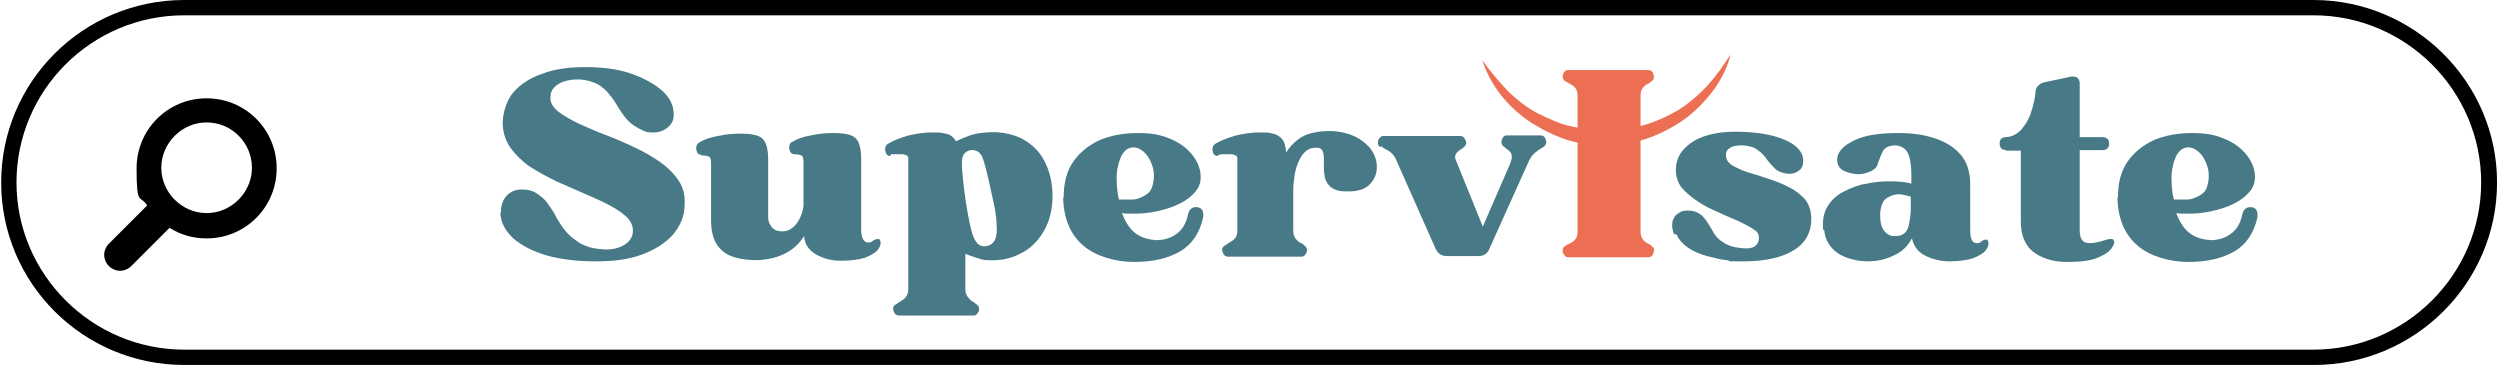 <svg xmlns="http://www.w3.org/2000/svg" xmlns:xlink="http://www.w3.org/1999/xlink" id="Capa_1" viewBox="0 0 424.7 62"><defs><style>      .st0 {        fill: #ed6f53;      }      .st1 {        fill: #477a86;      }      .st2 {        fill: none;      }      .st3 {        clip-path: url(#clippath-1);      }      .st4 {        clip-path: url(#clippath-3);      }      .st5 {        clip-path: url(#clippath-2);      }      .st6 {        clip-path: url(#clippath);      }    </style><clipPath id="clippath"><rect class="st2" x="250.7" y="8.2" width="44" height="17.3"></rect></clipPath><clipPath id="clippath-1"><rect class="st2" x="251.9" y="9.8" width="42.4" height="15" transform="translate(-.3 6.6) rotate(-1.4)"></rect></clipPath><clipPath id="clippath-2"><rect class="st2" x="251.9" y="9.8" width="42.4" height="15" transform="translate(-.3 6.6) rotate(-1.4)"></rect></clipPath><clipPath id="clippath-3"><rect class="st2" y="0" width="424.7" height="62"></rect></clipPath></defs><path class="st1" d="M85.1,36c0-1.1.3-2,1-2.8.7-.7,1.7-1.1,2.8-1,1,0,1.8.3,2.5.8.7.5,1.3,1,1.8,1.8.5.7,1,1.4,1.4,2.3.5.8,1,1.6,1.6,2.3.6.7,1.4,1.3,2.3,1.9.9.5,2,.9,3.4,1,1.5.2,2.8,0,3.8-.5,1-.5,1.7-1.3,1.8-2.3.1-.9-.2-1.7-.9-2.5-.7-.7-1.7-1.4-3-2.1-1.3-.7-2.7-1.3-4.3-2-1.6-.7-3.2-1.4-4.8-2.1-1.6-.8-3.1-1.6-4.5-2.5-1.3-.9-2.4-2-3.3-3.2-.8-1.2-1.3-2.6-1.3-4.2s.6-3.8,1.8-5.2c1.2-1.4,2.9-2.5,5-3.2,2.1-.8,4.5-1.1,7.2-1.1,2.9,0,5.3.3,7.5,1,2.1.7,3.8,1.6,5.1,2.6,1.3,1,2,2.1,2.3,3.2.3,1.4.2,2.4-.6,3.2-.7.7-1.6,1.1-2.7,1.1s-1.3-.1-1.9-.4c-.9-.4-1.7-.9-2.3-1.5-.6-.6-1.1-1.3-1.6-2.1-.5-.8-.9-1.5-1.4-2.1-.5-.7-1.1-1.3-1.8-1.8-.7-.5-1.6-.8-2.6-1-1.2-.2-2.2-.1-3.1.1-.9.2-1.6.6-2.1,1.1-.5.5-.7,1.1-.7,1.9,0,.8.5,1.6,1.4,2.3s2,1.3,3.4,2c1.4.6,2.9,1.3,4.5,1.9,1.6.6,3.3,1.3,4.9,2.1,1.6.7,3.1,1.6,4.4,2.5,1.3.9,2.4,2,3.2,3.2.8,1.2,1.1,2.6,1,4.1,0,2-.8,3.7-2.1,5.2-1.3,1.4-3.1,2.5-5.3,3.3-2.2.8-4.8,1.1-7.7,1.1s-5.8-.3-8.3-1c-2.4-.7-4.3-1.7-5.7-2.9-1.4-1.3-2.1-2.7-2.2-4.3Z"></path><path class="st1" d="M119.1,26.3c-.3,0-.6-.2-.7-.5-.1-.3-.2-.6-.1-.9,0-.3.3-.6.5-.7.8-.5,1.9-.9,3.2-1.1,1.3-.3,2.6-.4,3.8-.4s2,.1,2.7.3c.7.2,1.2.6,1.5,1.2.3.6.5,1.6.5,2.8v7.8c0,.8,0,1.5,0,2.2,0,.7.3,1.2.7,1.7.4.4.9.6,1.8.6.9,0,1.7-.5,2.4-1.4.6-.9,1-1.9,1.1-3v-6.2s0-1.1,0-1.1c0-.7-.1-1.1-.4-1.2-.2-.1-.6-.2-1.2-.2-.3,0-.6-.2-.7-.5-.1-.3-.2-.6-.1-.9,0-.3.2-.6.5-.7.8-.5,1.9-.9,3.2-1.1,1.3-.3,2.6-.4,3.8-.4s2,.1,2.7.3c.7.2,1.2.6,1.5,1.2.3.6.5,1.6.5,2.8v4.4c0,1,0,2,0,3,0,1,0,1.9,0,2.8v1.9c0,1.4.4,2.1,1.1,2.2.3,0,.6,0,.9-.3.3-.2.6-.3.9-.3.3,0,.4.3.4.7s-.2.8-.6,1.3c-.4.4-1.1.8-2.1,1.2-1,.3-2.3.5-4,.5-1.7,0-3.1-.4-4.3-1.1-1.2-.7-1.9-1.7-2-3.1-.8,1.3-1.9,2.3-3.3,3-1.4.7-2.9,1-4.5,1.1-2.8,0-4.9-.5-6.1-1.6-1.3-1.1-1.9-2.8-1.9-5.1v-9.7c0-.7-.1-1.1-.4-1.2-.2-.1-.6-.2-1.2-.2Z"></path><path class="st1" d="M151.2,26.5c-.3,0-.6-.2-.7-.5-.1-.3-.2-.6-.1-.9,0-.3.3-.6.5-.7,1-.6,2.1-1,3.5-1.4,1.3-.3,2.6-.5,3.9-.5s1.5,0,2.3.2c.8.1,1.4.6,1.8,1.3.8-.4,1.6-.7,2.4-1,.8-.3,1.7-.4,2.7-.5,2.3-.2,4.3.2,6,1,1.7.9,3,2.1,3.9,3.8.9,1.7,1.4,3.7,1.4,6s-.5,4.3-1.5,6c-1,1.7-2.3,3-4,3.8-1.7.9-3.5,1.2-5.6,1.1-.6,0-1.2-.2-1.8-.4-.6-.2-1.3-.4-1.9-.7v6.1c0,.4.1.8.3,1.1.2.3.5.6.8.9.2,0,.3.1.4.2.1,0,.2.2.4.3.4.3.5.6.4,1.1-.2.5-.5.8-.9.8h-12.7c-.4,0-.8-.3-.9-.8-.2-.5,0-.9.4-1.1.1,0,.3-.2.4-.3.2,0,.3-.2.5-.3.4-.2.7-.5.9-.8.2-.4.3-.7.3-1.1v-22.1c0-.3,0-.6-.3-.7-.2-.1-.4-.2-.8-.2s-.6,0-.9,0c-.3,0-.6,0-.9,0ZM164.9,25.5c-1,.2-1.5.9-1.5,2.1,0,1.2.2,3.3.6,6.2.5,3.2.9,5.3,1.4,6.5s1.2,1.7,2.2,1.5c.7-.1,1.1-.5,1.4-1,.3-.6.4-1.5.3-2.7,0-1.2-.3-2.9-.8-5-.6-2.9-1.1-4.9-1.5-6.1-.4-1.2-1.2-1.6-2.2-1.5Z"></path><path class="st1" d="M180.7,33.5c0-2.4.5-4.4,1.6-6,1.1-1.6,2.6-2.8,4.5-3.7,1.9-.8,4.1-1.2,6.5-1.2s3.8.3,5.3.9c1.5.6,2.7,1.4,3.6,2.4.9,1,1.5,2.1,1.7,3.3.2,1.3,0,2.3-.7,3.2-.7.9-1.6,1.6-2.8,2.2-1.2.6-2.5,1-3.9,1.3-1.4.3-2.7.4-3.9.4s-1.4,0-2-.1c.6,1.6,1.4,2.8,2.4,3.5,1,.7,2.1,1,3.4,1.1,1.4,0,2.6-.4,3.5-1.1,1-.7,1.6-1.8,1.9-3.2.2-1,.8-1.4,1.6-1.3.8.1,1.1.7,1,1.7-.6,2.7-1.9,4.6-3.9,5.8-2.1,1.2-4.7,1.8-7.8,1.8s-6.5-.9-8.7-2.8c-2.2-1.9-3.3-4.6-3.4-8.1ZM192.1,25.1c-.6.1-1.2.6-1.6,1.4-.4.8-.7,1.9-.8,3.2,0,1.3,0,2.7.4,4.2.7,0,1.4,0,2.2,0,.8,0,1.5-.3,2.2-.7.7-.4,1.1-.9,1.3-1.7.3-1.1.3-2.2,0-3.2-.3-1-.8-1.9-1.5-2.5-.7-.6-1.4-.9-2.3-.7Z"></path><path class="st1" d="M206.8,26.5c-.3,0-.6-.2-.7-.5-.1-.3-.2-.6-.1-.9,0-.3.3-.6.5-.7,1-.6,2.2-1,3.5-1.4,1.3-.3,2.6-.5,3.9-.5s1.6,0,2.3.2c.7.1,1.2.5,1.6.9.4.5.6,1.2.7,2.3.5-.8,1.1-1.5,2-2.2.9-.7,2-1.1,3.4-1.3,2-.3,3.8-.1,5.3.4,1.5.5,2.6,1.3,3.5,2.3.8,1,1.2,2.1,1.2,3.3,0,1.2-.5,2.3-1.4,3.1-.9.8-2.3,1.1-4.1,1-1,0-1.8-.3-2.3-.7-.5-.4-.8-.9-1-1.5-.1-.6-.2-1.2-.2-1.8,0-.6,0-1.2,0-1.7,0-.5-.1-.9-.3-1.3-.2-.3-.6-.5-1.2-.4-.7,0-1.3.3-1.8.8s-.8,1.1-1.1,1.8c-.3.7-.5,1.5-.6,2.3-.1.8-.2,1.5-.2,2.1v7.2c0,.4.1.7.3,1.1.2.3.5.6.8.8.1,0,.3.1.4.2.1,0,.3.2.4.3.4.3.5.6.4,1.1-.2.5-.5.8-.9.8h-12.5c-.4,0-.8-.3-.9-.8-.2-.5,0-.9.4-1.1.1,0,.3-.2.4-.3.2,0,.3-.2.5-.3.8-.4,1.2-1,1.2-1.9v-12.1c0-.3,0-.6-.3-.7-.2-.1-.4-.2-.8-.2s-.6,0-.9,0c-.3,0-.6,0-.9,0Z"></path><path class="st1" d="M234.5,25c-.4-.2-.5-.6-.4-1.1.2-.5.5-.8.9-.8h13.1c.4,0,.7.3.9.8.2.5,0,.8-.3,1.1-.1,0-.2.2-.4.3,0,0-.2.1-.3.2-.8.5-1,1.1-.6,1.9l4.5,11.1,4.6-10.6h0l.2-.6c.3-.8.1-1.4-.6-1.9-.1,0-.2-.2-.3-.2,0,0-.2-.2-.3-.3-.4-.2-.5-.6-.4-1.1.2-.5.4-.8.9-.8h5.7c.5,0,.8.3.9.8.2.5,0,.8-.3,1.1-.3.2-.6.4-.8.5-.3.2-.7.5-1,.8-.3.3-.5.7-.7,1l-6.8,15.1c-.3.8-1,1.2-1.8,1.2h-5.4c-.9,0-1.5-.4-1.9-1.2l-6.7-15.1c-.3-.8-.9-1.4-1.7-1.8-.2,0-.3-.2-.5-.3-.1,0-.3-.2-.4-.3Z"></path><path class="st0" d="M266.4,43.7c-.4,0-.7-.3-.9-.8-.1-.5,0-.9.4-1.1.2-.2.5-.3.9-.5.8-.4,1.2-1,1.2-1.9v-23.2c0-.9-.4-1.5-1.2-1.9-.4-.2-.7-.4-.9-.5-.4-.3-.5-.6-.4-1.1.2-.5.4-.8.9-.8h13.6c.5,0,.8.3.9.8.2.5,0,.9-.3,1.1-.1,0-.3.2-.4.3-.1,0-.2.2-.4.2-.8.5-1.1,1.1-1.1,1.9v23.2c0,.8.4,1.5,1.1,1.9.1,0,.2.1.4.2.1,0,.3.2.4.3.4.3.5.6.3,1.1-.1.5-.4.8-.9.8h-13.6Z"></path><path class="st1" d="M284.4,39.8c-.3-.7-.4-1.4-.3-2.1.2-.7.5-1.2,1.1-1.5.5-.4,1.2-.5,2.1-.4.8.1,1.3.4,1.8.8.4.4.8.9,1.1,1.4.3.5.7,1.1,1,1.7.4.6.9,1.1,1.6,1.5.7.5,1.6.8,2.7.9,1.1.2,2,.1,2.5-.2.5-.3.8-.8.8-1.5s-.3-1.1-1-1.5c-.7-.5-1.6-.9-2.6-1.4-1.1-.5-2.2-.9-3.4-1.5-1.2-.5-2.4-1.1-3.4-1.8-1.1-.7-2-1.5-2.7-2.3-.7-.9-1-1.9-1-3.1s.4-2.5,1.4-3.5c.9-1,2.2-1.8,3.9-2.3,1.7-.5,3.7-.7,6-.6,3.1.1,5.5.6,7.3,1.4,1.8.8,2.8,1.8,3,3.1.1.8,0,1.5-.6,2-.6.5-1.3.7-2.1.6-.9-.1-1.6-.4-2.1-.9-.5-.5-1-1-1.4-1.6-.4-.6-.9-1.1-1.5-1.5-.6-.5-1.4-.7-2.4-.8-.8,0-1.5,0-2.1.3-.6.3-.9.7-.9,1.3,0,.7.3,1.2.9,1.7.7.4,1.5.8,2.6,1.2,1.1.3,2.3.7,3.5,1.1,1.2.4,2.4.8,3.5,1.4,1.1.5,2,1.2,2.8,2,.7.8,1.1,1.8,1.2,3.1.1,2.4-.8,4.3-2.8,5.6-2,1.3-4.9,2-8.8,2s-1.6,0-2.7-.2c-1.1-.1-2.2-.4-3.4-.7-1.2-.3-2.3-.8-3.2-1.4-.9-.6-1.6-1.4-2-2.3Z"></path><path class="st1" d="M309.7,39c-.1-1.6.1-2.9.8-4,.7-1.1,1.6-1.9,2.8-2.5,1.2-.6,2.4-1.1,3.8-1.3,1.4-.3,2.6-.4,3.9-.4s2.8.1,3.7.4v-1.5c0-1.7-.2-2.9-.6-3.7-.4-.8-1.1-1.2-2-1.3-1.1,0-1.8.3-2.2.9-.3.6-.6,1.3-.9,2.2-.1.6-.6,1-1.2,1.3-.7.3-1.4.5-2.1.5s-1.7-.2-2.5-.6c-.8-.4-1.1-1.1-1.1-1.9,0-1.3,1.1-2.4,3-3.3s4.4-1.2,7.5-1.2c2.3,0,4.3.3,6.1.9,1.8.6,3.3,1.5,4.4,2.8,1.1,1.3,1.6,3,1.6,5.1,0,1.5,0,3,0,4.3v3.4c0,1.4.3,2.1,1,2.2.3,0,.7,0,.9-.3.3-.2.5-.3.8-.3.3,0,.4.3.4.7s-.2.8-.6,1.3c-.4.4-1.1.8-2.1,1.2-1,.3-2.3.5-3.9.5-1.6,0-3-.4-4.2-1-1.2-.6-1.9-1.6-2.2-2.9-.7,1.3-1.7,2.3-3.1,2.9-1.4.7-2.9,1-4.5,1s-3.7-.5-5-1.4-2.2-2.3-2.3-3.9ZM319.4,36.4c0,1.1.1,2,.6,2.7.5.7,1.2,1.1,2.1,1,1,0,1.7-.5,2-1.3s.4-1.8.5-3v-2.4c0,0-.4-.1-.8-.2-.4-.1-.8-.2-1.2-.2-.7,0-1.3.2-2,.6-.7.4-1.1,1.3-1.2,2.7Z"></path><path class="st1" d="M340.8,25.5c-.7,0-1.1-.4-1.1-1.1h0c0-.7.3-1,.9-1.1h0c1.1,0,2-.5,2.7-1.2.7-.8,1.3-1.7,1.7-2.9.4-1.2.7-2.4.8-3.6,0-.4.2-.8.4-1,.3-.3.6-.5,1-.6l4.7-1c.4,0,.7,0,1,.2.2.2.4.5.4.9v9.2h3.9c.7,0,1.1.4,1.1,1.1s-.4,1.1-1.1,1.1h-3.9v13.7c0,.8.2,1.4.5,1.7.3.3.7.4,1.2.4s1.2-.1,1.9-.3c.7-.2,1.2-.4,1.6-.4s.5,0,.6.3c.2.3,0,.7-.4,1.3-.4.6-1.2,1.1-2.4,1.6-1.2.5-2.9.7-5.2.7-2.5,0-4.4-.7-5.8-1.8-1.3-1.1-2-2.8-2-5v-12.1h-2.5Z"></path><path class="st1" d="M359.8,33.5c0-2.4.5-4.4,1.6-6,1.1-1.6,2.6-2.8,4.5-3.7,1.9-.8,4.1-1.2,6.5-1.2s3.8.3,5.3.9c1.5.6,2.7,1.4,3.6,2.4.9,1,1.5,2.1,1.7,3.3.2,1.3,0,2.3-.7,3.2-.7.9-1.6,1.6-2.8,2.2-1.2.6-2.5,1-3.9,1.3-1.4.3-2.7.4-3.9.4s-1.4,0-2-.1c.6,1.6,1.4,2.8,2.4,3.5,1,.7,2.1,1,3.4,1.1,1.4,0,2.6-.4,3.5-1.1,1-.7,1.6-1.8,1.9-3.2.2-1,.8-1.4,1.6-1.3.8.1,1.1.7,1,1.7-.6,2.7-1.9,4.6-3.9,5.8-2.1,1.2-4.7,1.8-7.8,1.8s-6.5-.9-8.7-2.8c-2.2-1.9-3.3-4.6-3.4-8.1ZM371.3,25.1c-.6.1-1.2.6-1.6,1.4-.4.8-.7,1.9-.8,3.2,0,1.3,0,2.7.4,4.2.7,0,1.4,0,2.2,0,.8,0,1.5-.3,2.2-.7.7-.4,1.1-.9,1.3-1.7.3-1.1.3-2.2,0-3.2-.3-1-.8-1.9-1.5-2.5-.7-.6-1.4-.9-2.3-.7Z"></path><g class="st6"><g class="st3"><g class="st5"><path class="st0" d="M294.1,9h0c-1.1,1.9-2.5,3.8-4,5.5-1.5,1.6-3.1,3-5,4.2-3.9,2.3-8,3.5-12.3,3.4-2.4,0-4.6-.3-6.6-.8-1.2-.3-2.8-1-4.9-2-1.9-1-3.7-2.4-5.3-4-1.6-1.7-3-3.4-4.2-5.1,1.4,4.3,4.2,7.9,8.4,10.7,2.3,1.4,4.4,2.4,6.5,3,.7.2,1.5.4,2.4.5.9.2,2.1.3,3.6.3,4.8,0,9.2-1.5,13.4-4.4,1.8-1.3,3.5-3,5-5,.6-.8,1.2-1.8,1.8-3,.6-1.3,1-2.3,1-3.2"></path></g></g></g><g class="st4"><path d="M31.3,62h361.8c17.1,0,31.1-13.9,31.1-31S410.1,0,393,0H31.3C14.1,0,.2,13.9.2,31s13.9,31,31.1,31ZM393,2.6c15.7,0,28.5,12.8,28.5,28.4s-12.8,28.4-28.5,28.4H31.3c-15.7,0-28.5-12.8-28.5-28.4S15.5,2.6,31.3,2.6h361.8Z"></path></g><path d="M20.4,46c.7,0,1.4-.3,1.9-.8l6.5-6.5c1.9,1.2,4,1.8,6.3,1.8,6.6,0,11.9-5.3,11.9-11.9s-5.3-11.9-11.9-11.9-11.9,5.3-11.9,11.9.6,4.4,1.8,6.3l-6.5,6.5c-.5.5-.8,1.2-.8,1.9s.3,1.4.8,1.9c.5.5,1.2.8,1.9.8ZM35.1,20.8c4.3,0,7.7,3.5,7.7,7.7s-3.5,7.7-7.7,7.7-7.7-3.5-7.7-7.7c0-4.2,3.5-7.7,7.7-7.7Z"></path></svg>